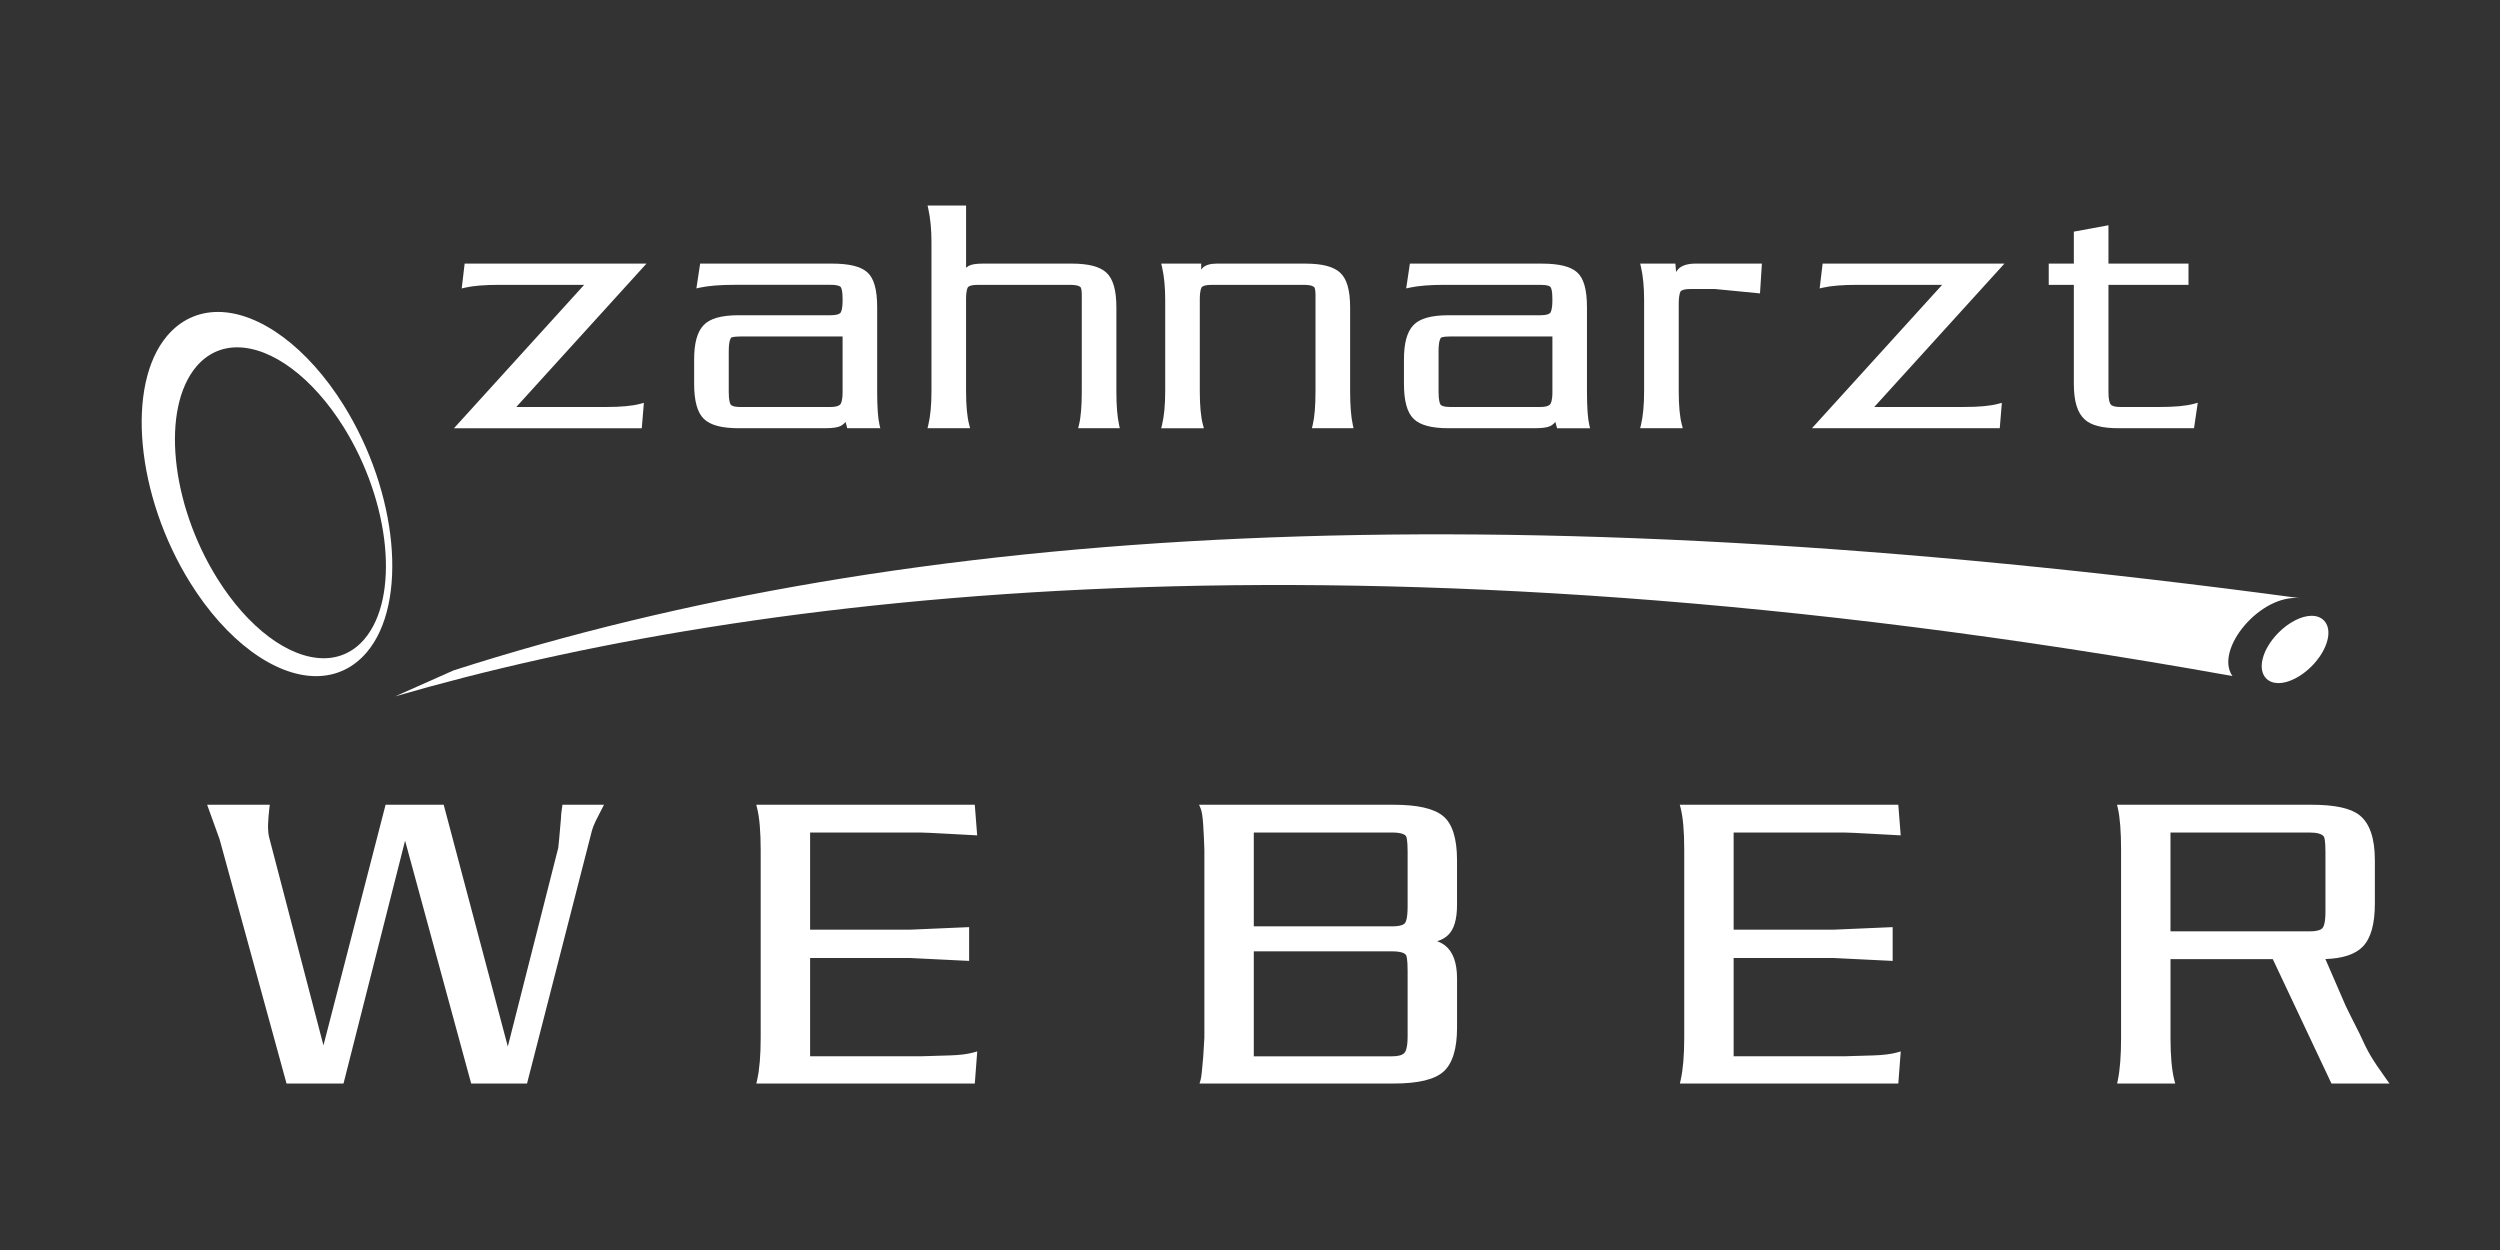 <svg xmlns="http://www.w3.org/2000/svg" width="160" height="80" viewBox="0 0 160 80"><rect x="0" y="0" width="160" height="80" fill="#333333" stroke="none"/><path fill="#fff" d="M29.055 27.406l8.331-9.176h-5.443c-.926 0-1.648.059-2.147.173l-.246.057.187-1.588h11.636l-8.331 9.175h5.767c.935 0 1.66-.067 2.155-.2l.244-.065-.134 1.625h-12.019z"/><path fill="#fff" d="M54.224 27.406l-.109-.403c-.102.121-.208.208-.322.263-.193.094-.521.14-1.004.14h-5.516c-1.082 0-1.81-.195-2.226-.598-.418-.404-.622-1.14-.622-2.25v-1.554c0-1.04.195-1.754.596-2.184.404-.434 1.141-.645 2.251-.645h5.895c.385 0 .546-.078.613-.144.044-.043.146-.208.146-.81v-.116c0-.506-.077-.68-.123-.739-.025-.033-.143-.137-.636-.137h-6.173c-.901 0-1.632.059-2.174.174l-.251.054.24-1.586h8.448c1.09 0 1.824.18 2.245.551.429.376.637 1.11.637 2.246v5.378c0 1.014.05 1.734.148 2.14l.053.22h-2.116zm-6.846-5.871c-.477 0-.574.07-.583.078-.042.039-.155.213-.155.877v2.603c0 .539.08.734.127.803.032.045.154.151.61.151h5.792c.29 0 .498-.054.6-.156.059-.059.157-.24.157-.798v-3.558h-6.548z"/><path fill="#fff" d="M69.002 27.406l.054-.221c.118-.476.178-1.196.178-2.142v-5.899l.001-.274c-.001-.388-.07-.478-.078-.487-.04-.048-.182-.153-.677-.153h-5.899c-.417 0-.566.084-.618.135-.031.03-.135.18-.135.779v5.899c0 .92.068 1.64.201 2.139l.06.224h-2.729l.053-.219c.133-.553.201-1.274.201-2.143v-9.548c0-.803-.068-1.519-.202-2.125l-.047-.216h2.464v3.981l.165-.119c.179-.098.477-.146.907-.146h5.691c1.075 0 1.803.191 2.224.584.425.397.632 1.121.632 2.212v5.378c0 .9.058 1.622.172 2.144l.047.216h-2.665z"/><path fill="#fff" d="M83.961 27.406l.054-.22c.117-.481.177-1.2.177-2.138v-5.886l.001-.274c-.001-.393-.064-.486-.077-.5-.042-.051-.182-.158-.677-.158h-5.899c-.417 0-.565.086-.616.137-.033.032-.137.183-.137.796v5.886c0 .917.067 1.636.201 2.134l.06.224h-2.73l.053-.22c.134-.552.202-1.272.202-2.14v-5.854c0-.816-.068-1.523-.203-2.103l-.05-.218h2.556v.384l.102-.122c.199-.182.485-.262.892-.262h5.685c1.073 0 1.799.191 2.219.584.427.396.634 1.119.634 2.212v5.378c0 .895.058 1.616.171 2.145l.046.215h-2.664z"/><path fill="#fff" d="M99.652 27.406l-.11-.403c-.102.121-.208.208-.321.264-.192.094-.521.139-1.004.139h-5.518c-1.08 0-1.809-.195-2.225-.598-.418-.404-.621-1.14-.621-2.25v-1.554c0-1.041.194-1.755.596-2.184.404-.434 1.141-.644 2.25-.644h5.896c.384 0 .544-.078.611-.144.044-.043.146-.208.146-.81v-.116c0-.506-.076-.681-.122-.739-.032-.041-.157-.137-.636-.137h-6.174c-.9 0-1.632.059-2.173.174l-.251.054.237-1.586h8.449c1.091 0 1.826.18 2.247.551.429.376.637 1.111.637 2.246v5.378c0 1.013.05 1.733.147 2.141l.053.219h-2.114zm-6.846-5.871c-.477 0-.573.07-.583.078-.042.039-.155.214-.155.877v2.603c0 .537.08.734.128.804.038.055.171.15.61.15h5.79c.291 0 .499-.054.6-.155.06-.059.158-.241.158-.799v-3.558h-6.548z"/><path fill="#fff" d="M104.97 27.406l.053-.22c.133-.548.2-1.269.2-2.14v-5.854c0-.819-.067-1.527-.2-2.103l-.051-.218h2.253l.044.535c.069-.105.131-.182.188-.232.233-.202.586-.303 1.051-.303h4.253l-.121 1.907-1.435-.141-1.471-.142h-1.542c-.419 0-.567.086-.618.137-.031.031-.135.187-.135.837v5.576c0 .923.067 1.642.199 2.136l.06.224h-2.728z"/><path fill="#fff" d="M115.966 27.406l8.331-9.176h-5.443c-.923 0-1.646.059-2.149.173l-.247.056.19-1.588h11.635l-8.33 9.175h5.767c.935 0 1.659-.067 2.154-.2l.244-.065-.133 1.625h-12.019z"/><path fill="#fff" d="M135.588 27.406c-1.052 0-1.761-.184-2.168-.563-.467-.419-.694-1.163-.694-2.271v-6.342h-1.607v-1.358h1.607v-2.047l2.215-.408v2.455h5.123v1.358h-5.123v6.867c0 .492.077.698.142.784.082.108.294.166.613.166h2.54c.938 0 1.664-.067 2.159-.2l.261-.07-.239 1.629h-4.829z"/><path fill="#fff" d="M30.155 69.345l-4.23-15.542-3.94 15.542h-3.647l-4.282-15.623-.799-2.218h4.01l-.027.201-.058.601-.029.521c0 .316.024.57.07.754l3.478 13.324 3.976-15.401 3.72.001 4.103 15.472 3.229-12.719c.013-.066.071-.689.17-1.844 0-.175.024-.432.076-.76l.023-.15h2.657l-.532 1.043c-.125.269-.205.47-.236.6l-4.157 16.198h-3.575zM48.406 69.345l.049-.217c.152-.669.229-1.581.229-2.71v-12.015c0-1.178-.077-2.079-.228-2.678l-.056-.221h13.986l.153 1.96-1.552-.084c-1.18-.066-1.876-.099-2.092-.099h-7.048v6.219h6.374l3.803-.164v2.162l-3.812-.187h-6.365v6.292h7.048l1.883-.056c.63-.019 1.142-.081 1.52-.188l.245-.069-.156 2.054h-13.981zM76.769 69.345l.069-.229c.046-.15.103-.65.169-1.485l.073-1.223v-12.005c-.017-.542-.041-1.08-.075-1.612-.032-.511-.085-.861-.161-1.041l-.103-.246h12.434c1.538 0 2.576.233 3.172.714.6.483.903 1.438.903 2.836v2.848c0 .941-.189 1.58-.581 1.951-.175.167-.404.296-.69.386.193.07.362.16.503.27.511.4.769 1.111.769 2.114v3.147c0 1.345-.288 2.288-.857 2.805-.573.519-1.625.771-3.218.771h-12.407zm12.318-1.741c.396 0 .664-.073.796-.219.077-.083.205-.33.205-1.054v-4.198c0-.787-.076-.969-.099-1.006-.057-.092-.246-.242-.902-.242h-8.844v6.719h8.844zm0-8.318c.521 0 .73-.101.814-.186.056-.056.187-.275.187-1.09v-3.48c0-.788-.076-.97-.099-1.007-.057-.092-.246-.242-.902-.242h-8.844v6.005h8.844zM107.513 69.345l.049-.217c.151-.666.229-1.578.229-2.71v-12.015c0-1.181-.076-2.081-.228-2.678l-.056-.222h13.984l.154 1.96-1.552-.084c-1.179-.066-1.875-.099-2.091-.099h-7.049v6.22h6.374l3.803-.164v2.162l-3.812-.187h-6.365v6.292h7.049l1.882-.056c.629-.019 1.14-.081 1.52-.188l.244-.069-.156 2.054h-13.979zM149.213 69.345l-3.755-7.962h-6.546v5.039c0 1.159.082 2.067.244 2.701l.058.222h-3.718l.045-.214c.138-.667.208-1.58.208-2.713v-12.015c0-1.182-.07-2.084-.207-2.682l-.051-.218h12.429c1.503 0 2.511.217 3.08.662.658.513.991 1.482.991 2.881v2.768c0 1.324-.252 2.229-.771 2.767-.475.493-1.279.762-2.395.798.432 1.002.862 1.997 1.294 2.984.131.279.431.878.895 1.794.253.57.485 1.036.695 1.392.206.353.538.848 1.016 1.515l.201.281h-3.713zm-1.406-9.739c.533 0 .746-.111.83-.204.071-.08.192-.322.192-1.045v-3.829c0-.764-.076-.943-.099-.98-.111-.174-.431-.267-.924-.267h-8.895v6.325h8.896z"/><path fill="#fff" d="M20.229 43.273c-2.668 0-5.751-2.284-8.045-5.96-3.483-5.584-4.147-12.683-1.482-15.825.847-.997 1.968-1.524 3.244-1.524 2.669 0 5.751 2.284 8.044 5.961 3.484 5.585 4.148 12.683 1.481 15.824-.846.997-1.968 1.524-3.242 1.524zm-5.054-21.044c-1.023 0-1.924.424-2.604 1.226-2.267 2.67-1.668 8.757 1.335 13.569 1.963 3.148 4.574 5.104 6.814 5.104 1.023 0 1.924-.425 2.605-1.228 2.267-2.67 1.668-8.757-1.334-13.568-1.964-3.148-4.575-5.103-6.816-5.103z"/><path fill="#fff" d="M29.022 42.908c29.126-9.354 66.226-11.615 118.204-4.622-2.561-.304-5.53 3.298-4.35 4.981-56.544-10.143-94.899-5.287-117.583 1.299"/><path fill="#fff" d="M145.822 43.719c-.316 0-.584-.099-.774-.285-.602-.593-.269-1.878.758-2.926.665-.676 1.484-1.097 2.138-1.097.316 0 .584.099.774.287.604.593.271 1.878-.758 2.926-.665.676-1.483 1.095-2.138 1.095z"/></svg>